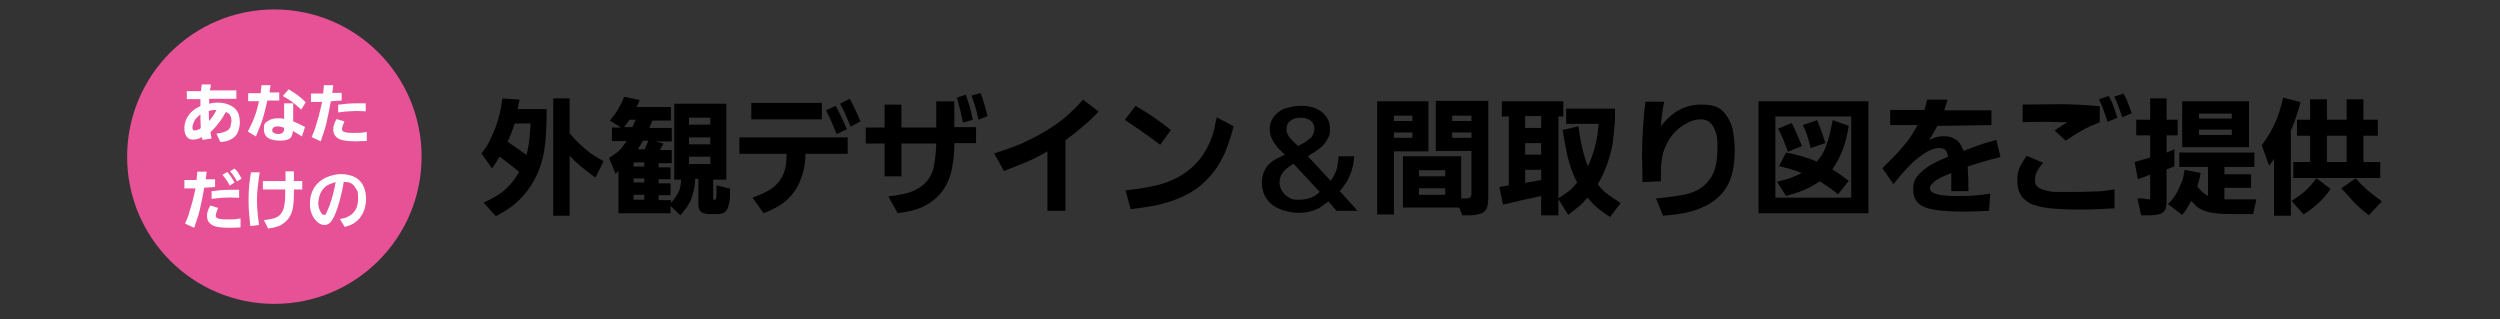 <?xml version="1.0" encoding="UTF-8"?>
<svg xmlns="http://www.w3.org/2000/svg" width="609.6" height="77.8" version="1.1" viewBox="0 0 609.6 77.8">
  <rect x="0" y="0" width="609.6" height="77.8" fill="#333333" stroke="none"/>
  <defs>
    <style>
      .cls-1 {
        fill: #e75297;
      }

      .cls-2 {
        fill: #fff;
      }
    </style>
  </defs>
  <!-- Generator: Adobe Illustrator 28.6.0, SVG Export Plug-In . SVG Version: 1.2.0 Build 709)  -->
  <g>
    <g id="_レイヤー_1" data-name="レイヤー_1">
      <g id="_レイヤー_1-2" data-name="_レイヤー_1">
        <g id="a">
          <circle class="cls-1" cx="66.9" cy="38.2" r="35.9"/>
          <g>
            <path class="cls-2" d="M49.043,22.044c0-.51.085-.935.17-1.446h2.211c0,.51-.17.935-.255,1.446h6.462v2.041h-6.633v1.19c.68-.17,1.446-.255,2.041-.255,1.275,0,2.381.255,3.316.765.935.51,1.531,1.19,1.871,2.126.17.595.255,1.19.255,1.871,0,1.19-.255,2.126-.765,2.976-.595.85-1.531,1.446-2.721,1.701-.255,0-.68.17-1.275.17l-.935-2.041c.85-.085,1.446-.255,1.701-.34.51-.17.85-.34,1.105-.51.34-.255.595-.68.68-1.19,0-.34.17-.68.17-1.02,0-.765-.17-1.275-.51-1.701-.17-.17-.425-.34-.85-.51-.68,1.19-1.275,2.126-1.786,2.721-.425.595-1.105,1.361-1.956,2.211,0,.425.17.935.255,1.531l-2.211.34-.17-.68c-.68.425-1.446.595-2.126.595s-1.02-.17-1.361-.51c-.51-.425-.765-1.19-.765-2.211,0-1.446.51-2.721,1.531-3.826.425-.425.935-.85,1.531-1.19.17-.085.51-.255.85-.425v-1.701h-3.316v-1.956h3.401l.085-.17ZM48.873,27.911c-.51.425-.935.765-1.19,1.105-.255.34-.425.765-.595,1.19-.085.34-.17.595-.17.85,0,.51.17.765.51.765s.595-.085,1.02-.255c.17,0,.34-.17.51-.34,0-.765-.085-1.531-.085-2.211v-1.02h0v-.085ZM50.914,27.061c0,.85,0,1.701.085,2.466.51-.595.85-1.105,1.19-1.616.17-.34.425-.68.595-1.105h-.255c-.51,0-1.02.085-1.701.255h.085Z"/>
            <path class="cls-2" d="M65.539,22.554h2.551v1.956h-2.891c-.425,1.786-.765,3.316-1.19,4.592-.34,1.105-.935,2.551-1.616,4.167l-1.956-1.19c.51-1.02.935-1.871,1.19-2.466.255-.595.51-1.275.765-2.041.255-.765.51-1.786.765-2.891h-2.636v-1.956h3.061c0-.68.17-1.361.17-1.956h2.211c-.085.765-.17,1.361-.255,1.871h0l-.17-.085ZM69.281,25.19h2.211v4.422c.935.34,1.956.85,2.891,1.361l-.765,2.296c-.765-.51-1.531-.935-2.211-1.361,0,.51-.17.935-.255,1.19-.17.425-.51.765-1.02.935-.425.17-1.02.255-1.871.255-2.636,0-3.911-.935-3.911-2.721s.34-1.531.935-2.041c.68-.51,1.531-.68,2.551-.68s.935,0,1.446.17v-3.911h0v.085ZM69.281,31.142c-.595-.17-1.105-.34-1.531-.34s-.765.085-1.02.255c-.255.17-.34.425-.34.68s0,.34.17.51c.255.255.765.425,1.361.425s.85-.17,1.105-.425c.17-.17.255-.51.255-.935v-.17h0ZM69.026,23.319l1.361-1.531c1.105.68,1.956,1.19,2.551,1.701.425.34.935.765,1.616,1.446l-1.105,1.786c-.85-.765-1.616-1.446-2.211-1.871-.51-.425-1.275-.85-2.296-1.446h0l.085-.085Z"/>
            <path class="cls-2" d="M81.015,22.639h2.296c0-.085,0,1.871,0,1.871l-2.636.17c-.425,2.211-.765,4.082-1.105,5.442-.255,1.105-.765,2.551-1.361,4.337l-2.211-1.02c.51-1.19.85-2.041,1.02-2.721s.425-1.446.68-2.296c.255-.935.51-2.126.85-3.571h-2.721c0,.085,0-2.041,0-2.041h2.976c0-.595.17-1.275.17-2.041h2.296c-.085.765-.17,1.361-.255,1.956h0v-.085ZM82.036,29.016l1.956.595c-.425.935-.595,1.531-.595,1.871s.17.51.51.68c.425.17,1.19.255,2.381.255s1.871,0,3.146-.255v2.211c-1.19,0-1.956.085-2.551.085-1.956,0-3.316-.17-4.082-.51-1.02-.51-1.531-1.275-1.531-2.296s.085-.935.255-1.446c0-.255.255-.595.51-1.105h0v-.085ZM82.461,27.401v-1.871c1.361-.17,2.891-.34,4.422-.34h2.296v1.956c-.85,0-1.531-.085-2.041-.085-1.105,0-2.721.085-4.592.34h-.085Z"/>
            <path class="cls-2" d="M50.149,43.727h2.296c0-.085,0,1.871,0,1.871l-2.636.17c-.425,2.211-.765,4.082-1.105,5.442-.255,1.105-.765,2.551-1.361,4.337l-2.211-1.02c.51-1.19.85-2.041,1.02-2.721s.425-1.446.68-2.296c.255-.935.51-2.126.85-3.571h-2.721c0,.085,0-2.041,0-2.041h2.976c0-.595.17-1.275.17-2.041h2.296c-.085.765-.17,1.361-.255,1.956h0v-.085ZM51.254,50.105l1.956.595c-.425.935-.595,1.531-.595,1.871s.17.51.51.68c.425.17,1.19.255,2.381.255s1.871,0,3.146-.255v2.211c-1.19,0-1.956.085-2.551.085-1.956,0-3.316-.17-4.082-.51-1.02-.51-1.531-1.275-1.531-2.296s.085-.935.255-1.446c0-.255.255-.595.51-1.105h0v-.085ZM51.594,48.489v-1.871c1.361-.17,2.891-.34,4.422-.34h2.296v1.956c-.85,0-1.531-.085-2.041-.085-1.105,0-2.721.085-4.592.34h-.085ZM54.23,42.622l1.19-.68c.425.425.68.85.935,1.19.17.255.51.765.85,1.361l-1.19.765c-.255-.595-.595-1.02-.85-1.446-.17-.255-.51-.68-.935-1.19h0ZM56.101,41.771l1.105-.68c.51.51.85.935,1.02,1.275.17.255.425.68.68,1.19l-1.105.68c-.34-.595-.595-1.02-.85-1.361-.17-.34-.51-.68-.935-1.19h0l.085.085Z"/>
            <path class="cls-2" d="M61.203,42.026h2.126c-.425,2.806-.68,5.017-.68,6.718s.17,3.486.51,6.122l-2.126.255c-.255-2.296-.425-4.337-.425-6.122s.085-3.571.34-5.357c0-.34.17-.935.255-1.616h0ZM69.621,44.237v-2.466h2.041v2.381h2.041v2.041h-2.041v1.361c0,1.616-.17,2.976-.425,3.911-.51,1.616-1.446,2.721-2.891,3.486-.51.255-1.19.425-1.871.595-.34,0-.68.17-1.105.17l-1.02-2.041c1.531-.17,2.551-.425,3.061-.68.765-.34,1.361-1.02,1.701-2.041.255-.765.425-1.871.425-3.401v-1.361h-5.442v-2.041h5.442l.085.085Z"/>
            <path class="cls-2" d="M84.077,55.377l-1.19-1.956c.85-.17,1.531-.34,1.956-.595,1.616-.765,2.466-2.211,2.466-4.337s-.17-1.871-.595-2.636-1.02-1.275-1.956-1.446c-.255,0-.51,0-.935-.085-.255,1.786-.68,3.316-1.02,4.677-.765,2.806-1.531,4.507-2.296,5.272-.34.34-.85.595-1.361.595-.765,0-1.446-.34-2.126-1.105-.935-1.02-1.446-2.381-1.446-3.997s.34-2.891,1.105-4.082,1.871-2.041,3.401-2.636c1.02-.34,2.041-.595,3.061-.595s1.956.17,2.891.51c1.275.51,2.211,1.446,2.721,2.721.34.85.51,1.786.51,2.806,0,1.446-.34,2.806-1.02,3.911-.68,1.19-1.701,2.041-2.976,2.551-.34.085-.765.255-1.361.425h.17ZM81.781,44.407c-.85.255-1.446.51-1.956.765-.935.595-1.616,1.531-1.956,2.721-.17.595-.255,1.105-.255,1.701s.17,1.361.51,1.956c.255.595.595.85.935.85s.34-.17.51-.425c.17-.34.425-.935.765-1.786.595-1.616,1.105-3.571,1.531-5.867h0l-.085.085Z"/>
          </g>
        </g>
      </g>
      <path d="M133.3,26.4c0,4.6-.2,8-.6,10.3-.7,4.3-2.4,7.9-5,10.9-1.3,1.5-2.8,2.8-4.5,3.8-.5.3-1.3.8-2.3,1.3l-3-3.3c1.6-.7,2.8-1.4,3.6-1.9.9-.6,1.7-1.2,2.5-2.1.9-.9,1.8-2.1,2.6-3.5-1.5-1.2-3.1-2.5-4.8-3.7-.5.9-1.1,1.8-1.8,2.9l-2.6-3.7c.9-1.1,1.5-2,1.9-2.9,1.1-2.1,2-4.4,2.6-7,.2-.8.4-2,.6-3.5l4.2.3-.5,2.3h7l.1-.2ZM123.7,34.5c1.6,1.1,3.2,2.2,4.7,3.3.3-1.4.6-2.8.7-3.9,0-.7.2-2,.3-3.8h-3.9c-.5,1.5-1,3-1.7,4.4h-.1ZM147.2,39.3l-2,4c-1.6-1.1-2.9-2.2-3.9-3-.6-.5-1.4-1.3-2.4-2.3v14.6h-4v-28.6h4v8.5c1.6,1.9,3.1,3.3,4.4,4.3.9.8,2.3,1.6,4,2.6h0l-.1-.1Z"/>
      <path d="M163.5,50.2v1.8h-12.7v-10.3l-.7.7-1.6-3.9c1.1-.7,2-1.3,2.6-1.9.5-.5,1.1-1.3,1.7-2.2h-3.6v-3.3h2.2l-2.7-1.7c1-1.2,1.8-2.3,2.3-3.3.4-.6.8-1.5,1.2-2.5l3.8.8-.8,1.7h8.4v3.3h-4.5l-.8,1.8h5.5v3.3h-4l2,.5-.9,1.6h2.9v3.2h-3.2v1h2.9v2.9h-2.9v1h2.9v2.9h-2.9v1.2h3v.7c1-1.1,1.6-2.1,2-3,.3-.7.4-1.6.5-2.7h-1.7v-18.5h12.7v18.5h-3.2v4.4c0,.2,0,.4.1.5h.3c.3,0,.4-.4.4-1.3v-2.2l3.3.8v2.3c-.2,1.4-.4,2.3-.8,2.9-.4.7-1.2,1-2.3,1h-1.8c-1,0-1.8-.2-2.2-.6-.4-.3-.6-1-.6-1.9v-6.1h-.8c0,1.3-.2,2.3-.4,3.1-.2.8-.4,1.5-.7,2.2-.5,1.1-1.3,2.2-2.5,3.6l-2.4-2.3h0ZM155,29.2h-1.5l-1.3,1.8h2l.8-1.8ZM154.5,40.6h2.6v-1h-2.6v1ZM157.1,43.5h-2.6v1h2.6v-1ZM154.5,48.7h2.6v-1.2h-2.6v1.2ZM157.2,36.4l.9-2.1h-1.3c-.4.7-.8,1.4-1.3,2.1h1.7ZM168,28.7v1.7h5.2v-1.7h-5.2ZM168,33.5v1.7h5.2v-1.7h-5.2ZM168,38.2v1.8h5.2v-1.8h-5.2Z"/>
      <path d="M180.3,37.5v-4h26.4v4h-10.3c0,2-.3,3.6-.7,4.9-.9,3.2-2.6,5.6-5,7.3-1,.7-2.5,1.5-4.5,2.3l-2.7-3.8c2.1-.8,3.6-1.5,4.5-2.1,1.7-1.2,2.9-2.8,3.4-4.8.3-.9.4-2.2.4-3.8h-11.5,0ZM200.4,25.1v4h-17.2v-4h17.2ZM201.4,26.9l2.4-1.1c1,1.9,1.9,3.8,2.7,5.7l-2.5,1.2c-.8-2-1.6-4-2.6-5.8h0ZM204.8,25.3l2.4-1.2c.9,1.6,1.8,3.5,2.6,5.5l-2.4,1.3c-.8-2-1.6-3.9-2.6-5.7h0v.1Z"/>
      <path d="M232.7,24.6v6.4h5.3v3.9h-5.3c0,1.9-.1,3.4-.3,4.5s-.3,2.1-.6,3.1c-1.1,3.7-3.4,6.3-6.7,7.9-1.1.5-2.3.9-3.8,1.2-.7.1-1.5.3-2.4.4l-2.3-4.1c2.5-.3,4.4-.7,5.5-1.1,2.9-1.1,4.8-3,5.5-5.7.3-1.2.6-3.3.7-6.1h-8.5v8h-4.1v-8h-4.6v-3.9h4.6v-5.6h4.1v5.6h8.5v-6.4h4.3l.1-.1ZM233.3,23.8l2.2-.7c.4,1.2.7,2.1.9,2.7.2.7.5,1.9.8,3.4l-2.4.7c-.4-2.1-.9-4.1-1.5-6.2h0v.1ZM236.9,23.3l2.2-.6c.7,1.8,1.2,3.7,1.7,5.6l-2.2.9c-.4-2-1-4-1.7-5.9h0Z"/>
      <path d="M259.8,34.1v17.3h-4.4v-14.5c-2,1.2-3.9,2.1-5.6,2.8-1.1.5-2.8,1.1-5,2l-2.4-4.3c2.6-.8,4.8-1.6,6.7-2.4,4.4-2,8.1-4.2,11-6.7,1.2-1.1,2.6-2.4,4-4l3.8,2.9c-1.6,1.7-3.1,3-4.4,4.1-.9.8-2.1,1.7-3.7,2.9h0v-.1Z"/>
      <path d="M274.3,29.2l2.6-3.4c2,1.2,3.6,2.2,5,3.2.9.6,2.1,1.5,3.6,2.7l-2.6,3.6c-2.9-2.2-5.8-4.2-8.5-6h0l-.1-.1ZM274.5,46.4c3.2-.3,5.7-.8,7.5-1.2,5.2-1.3,9-3.9,11.5-7.7,1.1-1.7,2-3.7,2.6-6,.1-.7.3-1.6.6-2.9l4.1,2.2c-.9,3.5-1.9,6.3-3.1,8.4-1.4,2.6-3.3,4.7-5.4,6.4-2.8,2.1-6.3,3.6-10.6,4.5-1.4.3-3.4.6-6,.9l-1.2-4.4h0v-.2Z"/>
      <path d="M331.2,51.4h-5.3l-2-2.3c-.9.7-1.6,1.2-2.2,1.6-1.5.8-3.1,1.2-5.1,1.2s-4.7-.7-6.3-1.9c-1.8-1.4-2.6-3.3-2.6-5.4s.7-3.7,2.1-4.9c.7-.6,1.7-1.2,2.9-1.7,0,0,.3-.1.6-.3-1.1-1-2-1.9-2.4-2.6-.9-1.2-1.3-2.4-1.3-3.6s.4-2.3,1.2-3.3c.8-.9,1.8-1.6,3.1-1.9,1.1-.3,2.2-.5,3.4-.5,2,0,3.7.5,5,1.5,1.3,1.1,2,2.4,2,4.1s-.2,1.7-.6,2.5-1,1.5-1.7,2.1-1.8,1.3-3.1,2.1l5.6,6c.8-1.2,1.4-2.4,1.6-3.5.1-.6.2-1.4.3-2.5h3.8c-.1,1.6-.4,3.1-.9,4.3-.5,1.4-1.4,2.8-2.6,4.2l4.4,4.9h0l.1-.1ZM315.5,39.9c-.9.5-1.5,1-1.9,1.3-1,.9-1.6,2-1.6,3.2s.5,2.3,1.5,3.2c.5.4,1,.7,1.4.9.5.2,1.1.2,1.9.2,1.3,0,2.5-.3,3.5-.8.4-.2.9-.6,1.5-1.1l-6.4-6.9h.1ZM319.4,33.9c.7-.7,1.1-1.6,1.1-2.5s-.3-1.4-.8-1.9c-.6-.5-1.5-.8-2.5-.8s-1.8.2-2.5.7-1,1.2-1,2.1.3,1.5,1,2.3c.4.4.8.9,1.3,1.3l.5.5c1.4-.7,2.4-1.3,2.9-1.9h0v.2Z"/>
      <path d="M348.3,36.9h-8.4v15.4h-4.1v-27.6h12.5s0,12.2,0,12.2ZM339.9,29.5h4.5v-1.3h-4.5v1.3ZM339.9,33.6h4.5v-1.3h-4.5v1.3ZM342.1,50.7v-12.6h14.2v10.3h.8c.6,0,1.1,0,1.3-.2.3-.2.4-.5.4-1v-10.4h-8.7v-12.2h12.8v23.5c0,1.5-.2,2.6-.6,3.1-.3.4-.7.7-1.3.9-.7.2-1.5.4-2.4.4h-2l-.8-1.9h-13.8l.1.1ZM346,43h6.4v-1.5h-6.4v1.5ZM346,45.9v1.6h6.4v-1.6h-6.4ZM354.1,29.5h4.7v-1.3h-4.7v1.3ZM354.1,33.6h4.7v-1.3h-4.7v1.3Z"/>
      <path d="M379.8,52.5h-4v-4.7c-3,.6-6,1.3-9.3,2.1l-.9-4.3,2.3-.4v-16.8h-1.7v-3.7h15v3.7h-1.2v24.1h-.2ZM371.9,31.2h3.9v-2.9h-3.9v2.9ZM371.9,37.7h3.9v-2.8h-3.9v2.8ZM371.9,44.6l3.9-.7v-2.5h-3.9v3.3-.1ZM387.2,40.5c.4-.8.7-1.6,1-2.4.7-1.9,1.1-3.8,1.4-5.7,0-.5.1-1.2.2-2.2h-7.9v-3.7h11.9v2.9c-.2,2.4-.4,4.3-.6,5.8-.7,3.6-1.9,6.9-3.6,9.7.3.4.6.8.9,1.1,1,1.1,2.6,2.2,4.7,3.5l-2.6,3.4c-2.4-1.5-4.2-3.1-5.5-4.7-.8.9-1.5,1.7-2.2,2.2-.4.3-1.2,1-2.5,2l-2.5-4c1.3-.8,2.3-1.5,2.9-2,.5-.4,1.1-1.1,1.8-1.9-.8-1.3-1.4-3-2-5-.5-1.7-1-4.3-1.6-7.8l3.9-.9c.5,4.1,1.3,7.2,2.2,9.5h0l.1.2Z"/>
      <path d="M401.1,24.8h4.7c-.4,1.9-.7,3.9-.8,6,2.7-3.6,6-5.3,9.8-5.3s5.1,1,6.4,3c.7,1.1,1.2,2.3,1.4,3.6.2,1.4.4,2.8.4,4.4,0,4-.7,7.1-2.1,9.3-1.9,3-5.1,5-9.9,6.1-1.1.2-3,.5-5.5.7l-1.7-4.2c3.3-.3,5.7-.7,7.2-1,2.1-.5,3.6-1.3,4.8-2.4,1.1-1.1,1.9-2.3,2.3-3.6.5-1.6.7-3.5.7-5.6s-.2-3.1-.6-4c-.7-1.8-1.8-2.7-3.4-2.7s-2.8.5-4.3,1.4c-1.6,1-2.9,2.4-3.9,4.2-.5,1-.9,1.9-1.1,2.7-.3,1.2-.5,2.8-.5,4.5v2.3l-4.5.2c0-2.8-.1-4.8-.1-6.2,0-4.7.3-9.2.8-13.3h0l-.1-.1Z"/>
      <path d="M428.8,52v-27.3h26.8v27.3h-26.8ZM451.4,48.2v-19.8h-18.5v19.8h18.5ZM439.4,42.2c-1.7-.7-3.6-1.2-5.6-1.7l1.7-3.3c2.7.5,5.2,1.2,7.5,2.2.9-1,1.5-1.9,1.9-2.9.5-1.2,1-2.6,1.3-4,.2-.8.4-1.9.7-3.2l3.9,1.4c-.4,2.5-.9,4.4-1.5,5.9s-1.4,3.1-2.5,4.7c1,.6,2.3,1.5,4,2.8l-2.6,3.3c-1.7-1.4-3.2-2.4-4.5-3.2-1.6,1.1-3,1.8-4.2,2.3-1,.4-2.3.8-4,1.3l-2.2-3.5c1.8-.4,3.1-.8,4-1.2.6-.2,1.4-.6,2.2-1h0l-.1.1ZM433.5,31.4l3.4-1.4c.8,1.6,1.6,3.5,2.5,5.6l-3.4,1.4c-.8-2.1-1.5-3.9-2.4-5.6h-.1ZM445.1,34.9l-3.6,1.2c-.3-1.3-.6-2.4-.9-3.3-.2-.6-.5-1.3-1-2.3l3.5-1.2c.7,1.7,1.4,3.6,2,5.6h0Z"/>
      <path d="M469.2,26.9c.3-.8.5-1.7.7-2.6h5c-.3,1-.6,1.8-.8,2.6h11.5c0-.1,0,3.6,0,3.6l-13.2.2c-.5.9-1.1,2.1-2,3.4.8-.3,1.4-.6,1.9-.7.4-.1,1-.2,1.6-.2,1.6,0,2.8.5,3.7,1.4.4.5.8,1.2,1.2,2.2,2-.8,3.5-1.3,4.6-1.7.8-.2,1.9-.6,3.4-1l1,4.2c-2.9.7-5.6,1.5-8,2.3.1,1.7.2,3.7.2,6h-4.2v-4.4c-1.8.7-3.1,1.3-3.9,1.9s-1.3,1.2-1.3,1.8c0,1.3,2.2,1.9,6.7,1.9s5-.2,8-.6l-.3,4.2c-2.1.1-4.1.2-6,.2-4.2,0-7.3-.3-9.2-.9-2.2-.7-3.3-2.2-3.3-4.5s.9-3.4,2.6-4.8c1-.8,2-1.4,3.2-2,.7-.3,1.6-.7,2.7-1.2-.1-.7-.3-1.2-.5-1.5-.3-.4-.9-.6-1.6-.6-1.1,0-2.3.4-3.7,1.3-1,.7-1.9,1.4-2.7,2.1-1.4,1.4-3.1,3.2-4.8,5.4l-2.7-3.9c2.7-2.6,4.6-4.7,5.9-6.3.9-1.1,1.7-2.5,2.7-4.2h-6.7c0,.1,0-3.7,0-3.7h8.3v.1Z"/>
      <path d="M494.2,38l4,1.7c-.8.9-1.3,1.7-1.6,2.3-.3.7-.4,1.4-.4,2,0,1,.5,1.7,1.6,2.1,1.1.4,2.2.7,3.5.7h2.3c2.7,0,5,0,7.1-.1,1.4,0,3-.2,4.9-.5v4.6c-3.1.2-5.9.3-8.5.3-3.9,0-6.8-.2-8.6-.5-1.2-.2-2.2-.5-3-.8s-1.4-.8-2-1.3c-1-1-1.6-2.5-1.6-4.4s.3-2.8.9-3.9c.3-.5.7-1.3,1.4-2.2h0ZM493.2,29.7v-4.2c3.8,0,6.7-.1,8.6-.1,3.5,0,6.9.2,10.2.5v3.9c-1.7.7-3.1,1.3-4.3,2-1.1.6-2.5,1.5-4,2.5l-2.7-2.5c1-.7,2-1.3,3.1-2-2.4,0-4.1-.1-5.3-.1s-3.1,0-5.5.1h0l-.1-.1ZM511.8,24.2l2.4-.8c.6,1.1,1,2,1.2,2.6s.5,1.5.9,2.7l-2.4,1c-.4-1.2-.7-2.1-.9-2.7-.2-.6-.6-1.6-1.2-2.8h0ZM515.5,23.6l2.3-.8c.4.8.8,1.4.9,1.9.3.6.6,1.6,1.1,2.9l-2.3,1c-.6-1.8-1.2-3.5-2-5.1h0v.1Z"/>
      <path d="M522.1,52.5l-.9-4.1h1.5c.5.1.9.2,1.1.2h.4s.1-.3.1-.6v-5.4l-3,1.1-.8-4.2,3.8-1.1v-5.4h-3.4v-3.8h3.4v-5.2h4v5.2h2.7v3.8h-2.7v4.2l1.9-.8v4.2c-.1,0-1.9.7-1.9.7v7.9c0,1.2-.3,2.1-.8,2.5-.7.6-1.8.8-3.4.8h-2.1.1ZM528.6,49.8c.9-.9,1.5-1.7,1.9-2.3.7-1.1,1.2-2.4,1.7-3.7.2-.6.3-1.4.5-2.4l3.9.8c-.2,1.2-.5,2.3-.8,3.3.6.7,1.1,1.2,1.4,1.5.3.2.7.5,1.2.8v-7.1h-7v-3.5h18.3v3.5h-7.3v1.8h6.5v3.3h-6.5v2.8h7.8l-.8,3.6h-5.6c-2.5,0-4.4-.2-6-.7-.9-.3-1.7-.7-2.3-1.3-.3-.3-.7-.7-1.2-1.2-.5.9-.9,1.6-1.2,2.1-.2.3-.6.7-1,1.3l-3.4-2.6h-.1ZM548.4,24.7v11.2h-16.3v-11.2h16.3ZM536.2,27.7v1.2h8v-1.2h-8ZM536.2,31.6v1.3h8v-1.3h-8Z"/>
      <path d="M561,24.8c-.6,2.3-1.4,4.7-2.4,7.1v20.7h-4.1v-13.9c-.3.6-.8,1.1-1.2,1.7l-1.8-5c1.4-1.8,2.4-3.6,3.2-5.3s1.5-3.9,2-6.3l4.3,1.1h0v-.1ZM564.9,43.5l3.4,2.6c-1.2,1.6-2.3,2.9-3.4,3.8-.8.7-1.8,1.5-3.2,2.4l-2.9-3.3c1.5-1,2.8-1.9,3.7-2.8.7-.7,1.5-1.6,2.3-2.7h.1ZM580.4,43.4h-21.2v-3.9h4.1v-6.4h-3.2v-3.9h3.2v-5h4.1v5h4.8v-5h4.1v5h3.5v3.9h-3.5v6.4h4.1v3.9h0ZM572.2,39.5v-6.4h-4.8v6.4h4.8ZM570.9,45.9l3.5-2.4c1.1,1.2,2,2.1,2.9,2.9.8.7,1.9,1.5,3.5,2.7l-3.2,3.4c-1.5-1.2-2.8-2.3-3.9-3.5-.5-.6-1.4-1.6-2.8-3.1h0Z"/>
    </g>
  </g>
</svg>